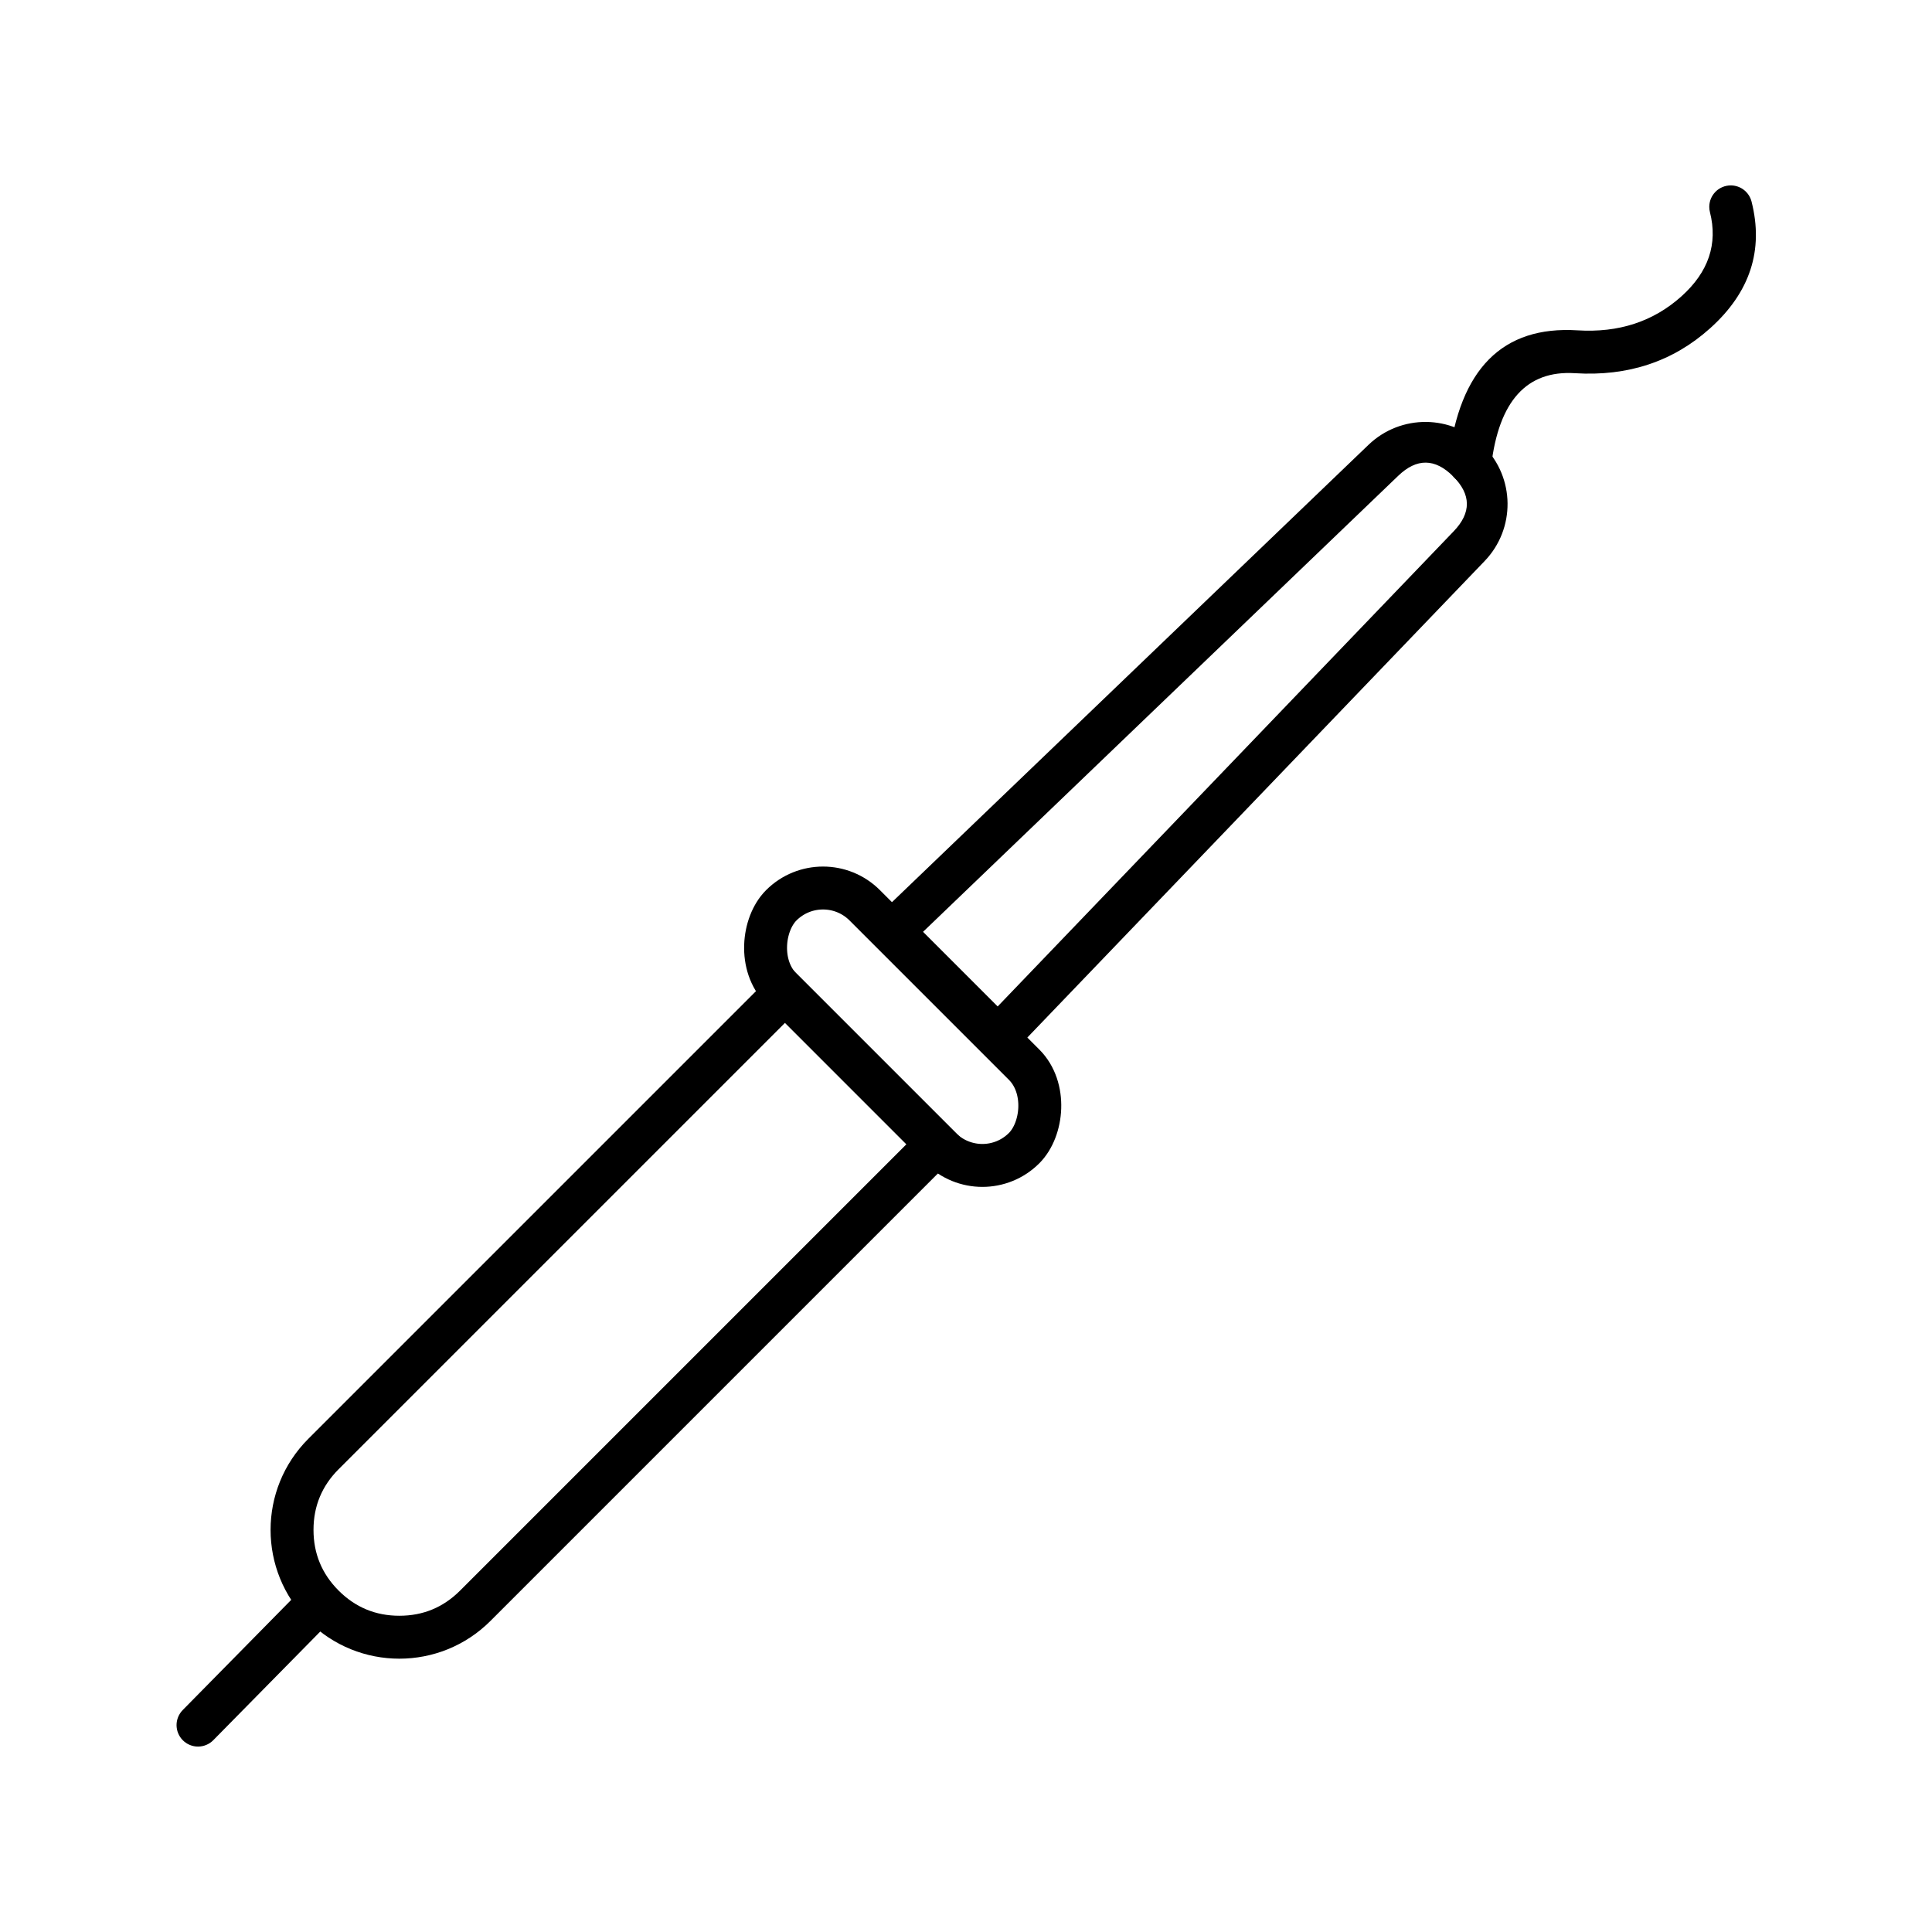 <svg viewBox="0 0 180 180" height="180" width="180" version="1.1" fill="none" xmlns:xlink="http://www.w3.org/1999/xlink" xmlns="http://www.w3.org/2000/svg"><defs><clipPath id="master_svg0_448_34289"><rect rx="0" height="180" width="180" y="0" x="0"></rect></clipPath></defs><g clip-path="url(#master_svg0_448_34289)"><g transform="matrix(-0.707,-0.707,0.707,-0.707,-49.233,298.576)"><path fill-opacity="1" fill="#000000" fill-rule="evenodd" d="M37.221,171.484L37.221,234.312L61.221,234.312L61.221,171.484C61.221,164.857,55.848,159.484,49.221,159.484C42.593,159.484,37.221,164.857,37.221,171.484ZM57.221,230.312L41.221,230.312L41.221,171.484Q41.221,168.171,43.564,165.828Q45.907,163.484,49.221,163.484Q52.534,163.484,54.878,165.828Q57.221,168.171,57.221,171.484L57.221,230.312Z"></path></g><g transform="matrix(-0.707,-0.707,-0.707,0.707,280.648,116.248)"><path fill-opacity="1" fill="#000000" fill-rule="evenodd" d="M144.557,120.844L162.557,120.844L162.474,116.844L161.211,55.405C161.125,51.239,157.723,47.906,153.557,47.906C149.39,47.906,145.988,51.239,145.902,55.405L144.557,120.844ZM158.474,116.844L148.64,116.844L149.902,55.487Q149.975,51.906,153.557,51.906Q157.138,51.906,157.212,55.487L158.474,116.844Z"></path></g><g transform="matrix(-0.707,-0.707,0.707,-0.707,75.874,258.756)"><rect stroke-width="4" fill="none" stroke="#000000" stroke-opacity="1" fill-opacity="0" rx="5.5" height="11" width="32" y="115.664" x="93.527"></rect></g><g><path fill-opacity="1" fill="#000000" fill-rule="evenodd" d="M30.925,150.903Q31.062,150.764,31.169,150.601Q31.277,150.439,31.351,150.258Q31.425,150.078,31.462,149.886Q31.5,149.695,31.5,149.5Q31.5,149.402,31.49,149.304Q31.481,149.206,31.462,149.11Q31.442,149.013,31.414,148.919Q31.385,148.825,31.348,148.735Q31.31,148.644,31.264,148.557Q31.218,148.471,31.163,148.389Q31.108,148.307,31.046,148.231Q30.984,148.155,30.914,148.086Q30.845,148.016,30.769,147.954Q30.693,147.892,30.611,147.837Q30.529,147.782,30.443,147.736Q30.356,147.69,30.265,147.652Q30.175,147.615,30.081,147.586Q29.987,147.558,29.89,147.538Q29.794,147.519,29.696,147.51Q29.598,147.5,29.5,147.5Q29.301,147.5,29.106,147.539Q28.911,147.578,28.727,147.655Q28.544,147.732,28.379,147.844Q28.214,147.955,28.075,148.097L28.074,148.098L17.024,159.321Q16.887,159.46,16.78,159.623Q16.672,159.786,16.598,159.966Q16.525,160.147,16.487,160.338Q16.449,160.529,16.449,160.724Q16.449,160.822,16.459,160.92Q16.468,161.018,16.488,161.114Q16.507,161.211,16.535,161.305Q16.564,161.399,16.601,161.49Q16.639,161.58,16.685,161.667Q16.732,161.754,16.786,161.835Q16.841,161.917,16.903,161.993Q16.966,162.069,17.035,162.138Q17.104,162.208,17.18,162.27Q17.256,162.333,17.338,162.387Q17.42,162.442,17.506,162.488Q17.593,162.534,17.684,162.572Q17.775,162.61,17.869,162.638Q17.963,162.667,18.059,162.686Q18.155,162.705,18.253,162.715Q18.351,162.724,18.449,162.724Q18.648,162.724,18.843,162.685Q19.038,162.646,19.222,162.569Q19.405,162.492,19.57,162.381Q19.735,162.269,19.874,162.127L19.875,162.126L30.924,150.904L30.925,150.903L30.925,150.903Z"></path></g><g><path fill-opacity="1" fill="#000000" fill-rule="evenodd" d="M159.311,19.765Q159.249,19.523,159.249,19.273Q159.249,19.175,159.259,19.077Q159.269,18.98,159.288,18.883Q159.307,18.787,159.335,18.693Q159.364,18.599,159.401,18.508Q159.439,18.417,159.485,18.331Q159.532,18.244,159.586,18.162Q159.641,18.081,159.703,18.005Q159.766,17.929,159.835,17.859Q159.905,17.79,159.98,17.727Q160.056,17.665,160.138,17.61Q160.22,17.556,160.306,17.51Q160.393,17.463,160.484,17.426Q160.575,17.388,160.669,17.36Q160.763,17.331,160.859,17.312Q160.955,17.293,161.053,17.283Q161.151,17.273,161.249,17.273Q161.415,17.273,161.578,17.301Q161.742,17.328,161.898,17.382Q162.055,17.436,162.201,17.514Q162.347,17.593,162.477,17.695Q162.608,17.797,162.72,17.919Q162.833,18.04,162.923,18.179Q163.014,18.318,163.081,18.47Q163.147,18.621,163.188,18.782Q164.908,25.566,159.339,30.575Q154.158,35.234,146.724,34.77Q140.009,34.35,138.935,43.36Q138.924,43.45,138.906,43.539Q138.887,43.628,138.86,43.715Q138.833,43.801,138.798,43.885Q138.764,43.969,138.722,44.05Q138.68,44.13,138.63,44.207Q138.581,44.283,138.525,44.355Q138.469,44.426,138.407,44.492Q138.345,44.559,138.277,44.619Q138.209,44.679,138.136,44.733Q138.063,44.787,137.985,44.834Q137.908,44.881,137.826,44.921Q137.744,44.961,137.659,44.993Q137.575,45.025,137.487,45.05Q137.4,45.074,137.31,45.091Q137.221,45.107,137.13,45.115Q137.04,45.123,136.949,45.123Q136.851,45.123,136.753,45.114Q136.655,45.104,136.559,45.085Q136.463,45.066,136.369,45.037Q136.275,45.009,136.184,44.971Q136.093,44.934,136.006,44.887Q135.92,44.841,135.838,44.786Q135.756,44.732,135.68,44.669Q135.604,44.607,135.535,44.538Q135.466,44.468,135.403,44.392Q135.341,44.316,135.286,44.235Q135.232,44.153,135.185,44.066Q135.139,43.98,135.101,43.889Q135.064,43.798,135.035,43.704Q135.007,43.61,134.988,43.514Q134.968,43.417,134.959,43.319Q134.949,43.222,134.949,43.123Q134.949,43.005,134.963,42.887L134.963,42.887Q134.964,42.883,134.964,42.88Q136.487,30.122,146.974,30.777Q152.731,31.137,156.664,27.601Q160.437,24.208,159.311,19.765Z"></path></g></g></svg>
